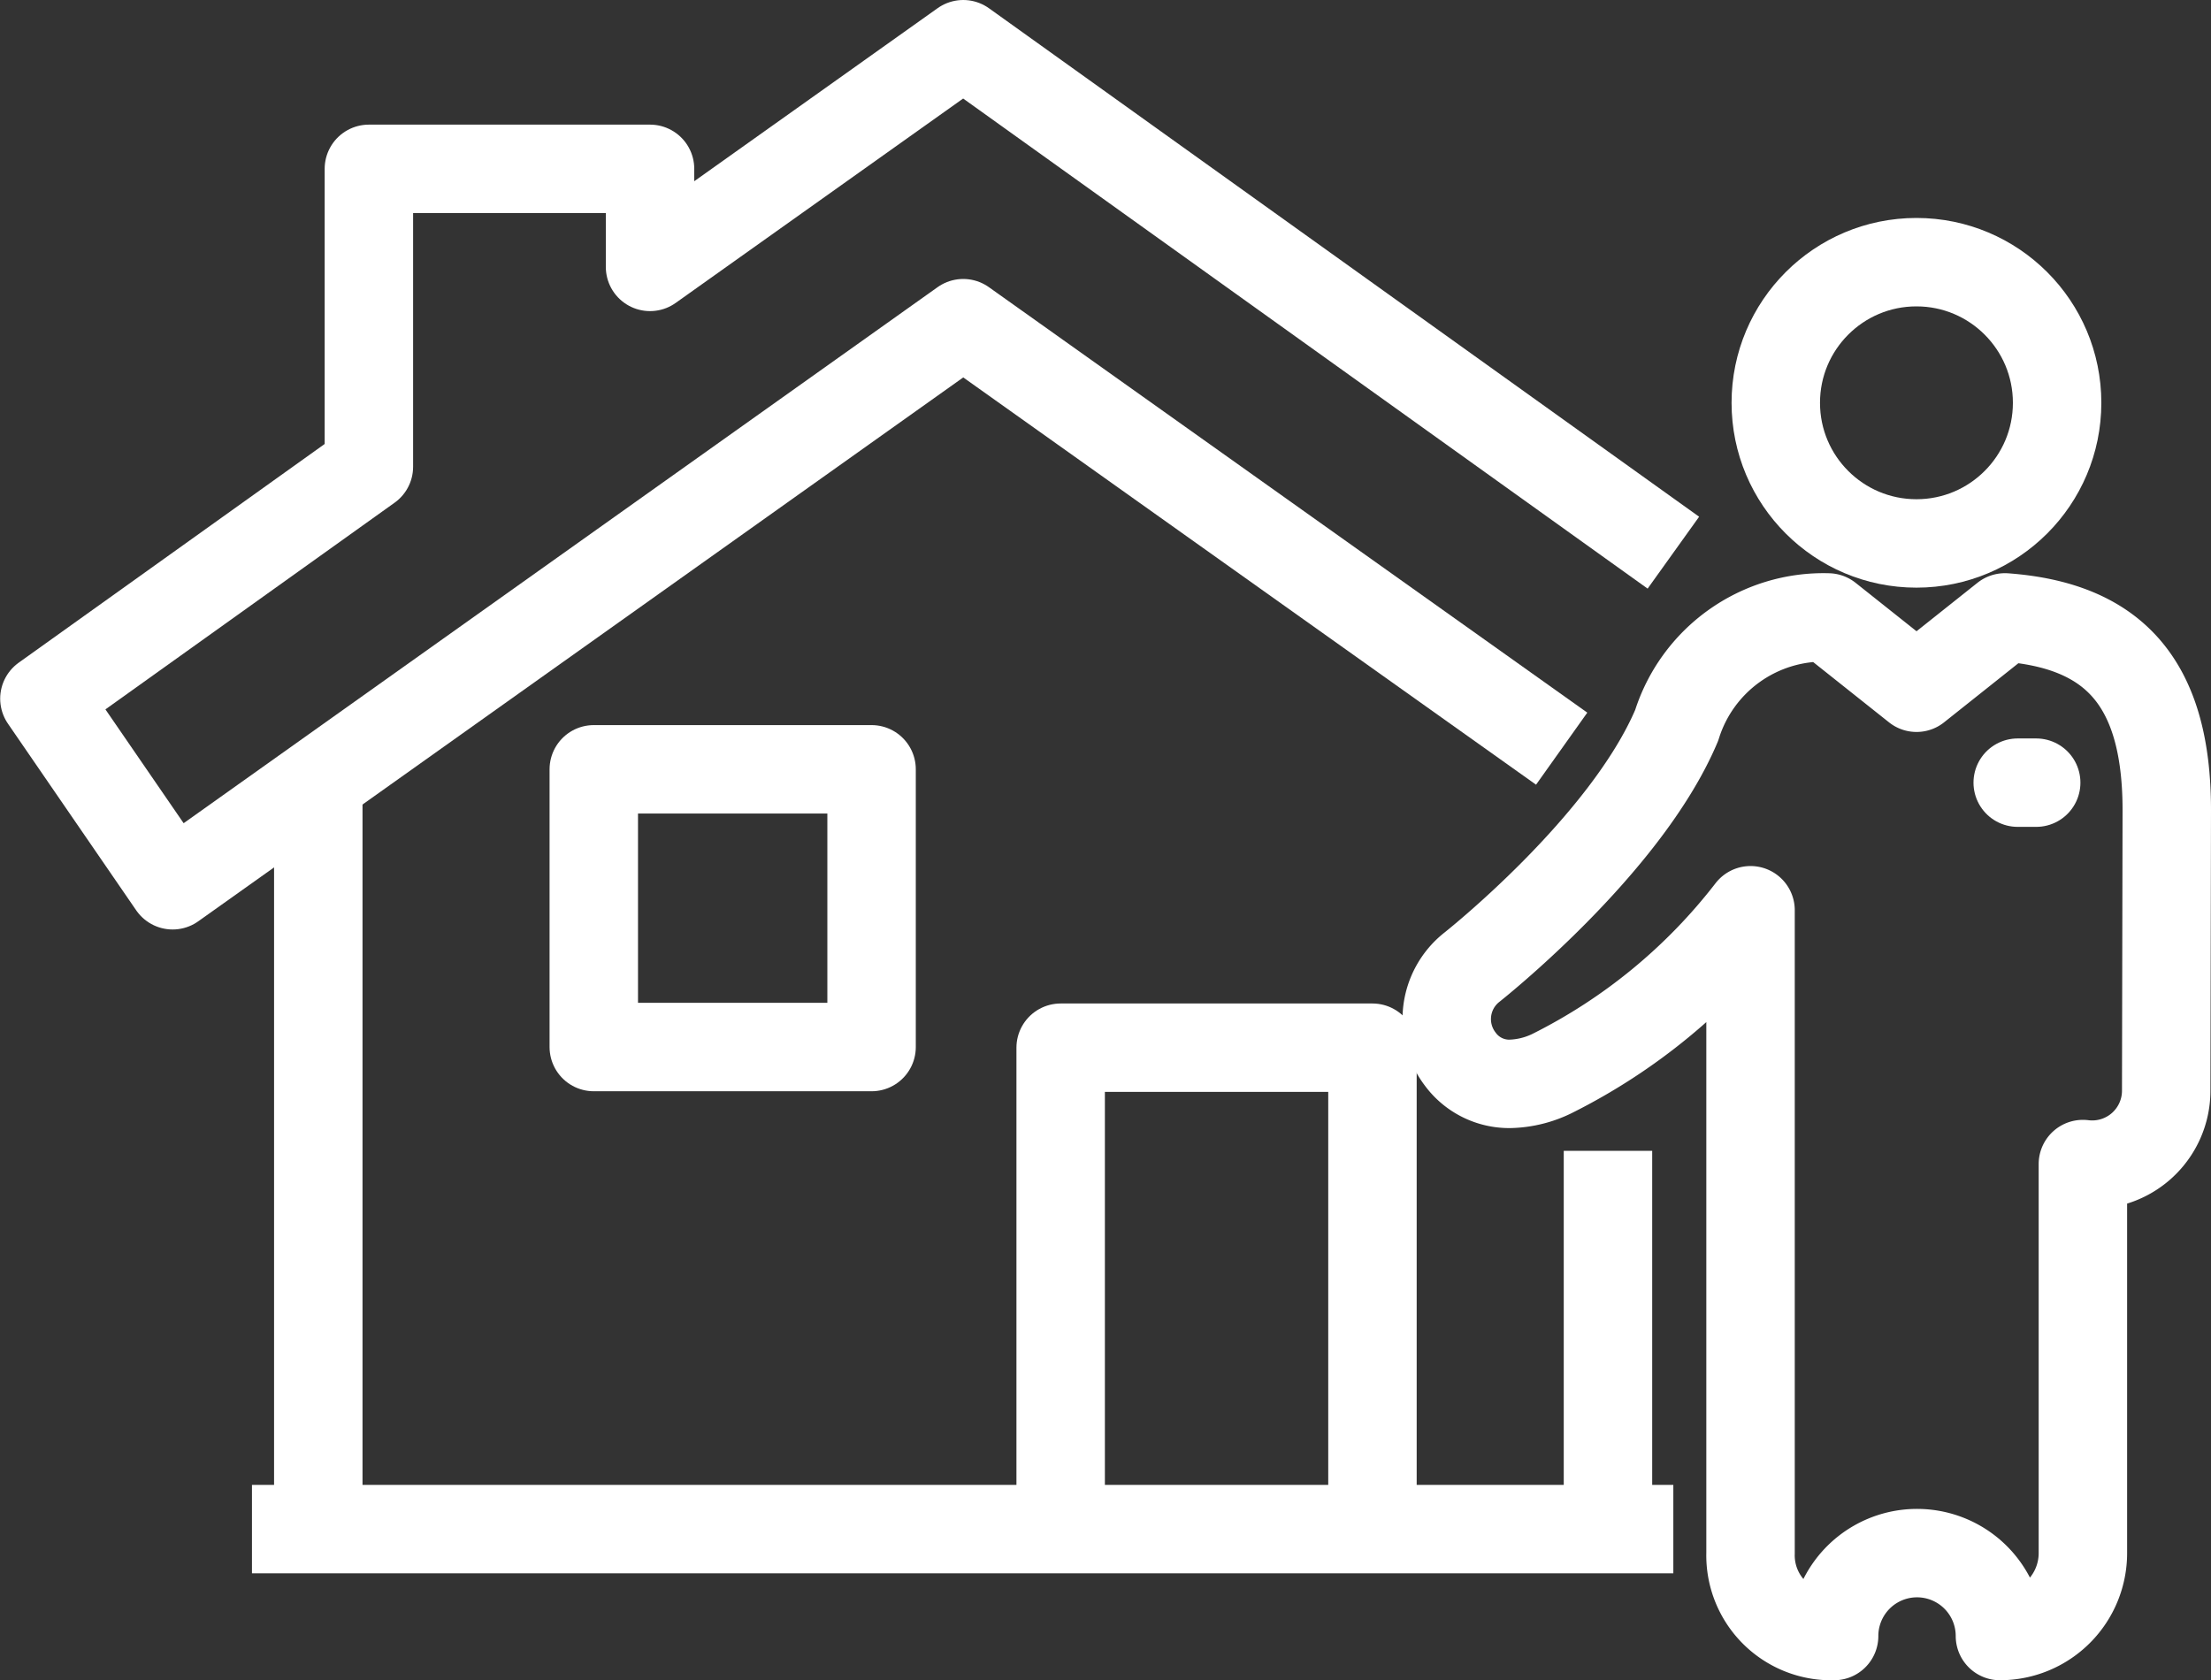 <svg xmlns="http://www.w3.org/2000/svg" width="50" height="38.005" viewBox="0 0 50 38.005"><rect x="0" y="0" width="50" height="38.005" fill="#333333" stroke="none"/><defs><style>.a,.b{fill:none;stroke:#fff;stroke-linejoin:round;stroke-width:2px;}.b{stroke-linecap:round;}</style></defs><g transform="translate(-346.317 -28.83)"><path class="a" d="M384.159,41.331,368.1,29.83l-7.083,5.037V32.649h-6.358v6.738l-7.338,5.246,2.9,4.221L368.1,36.14l13.533,9.624" transform="translate(0 0)"/><path class="a" d="M380.1,73.088V62.2h7.051V73.088" transform="translate(-9.797 -9.672)"/><rect class="a" width="6.282" height="6.282" transform="translate(359.745 46.231)"/><line class="a" x2="32.143" transform="translate(352.015 63.416)"/><line class="a" y1="8.556" transform="translate(382.68 54.86)"/><line class="a" y2="16.702" transform="translate(353.515 46.51)"/><path class="a" d="M401.311,71.359a1.875,1.875,0,1,1,3.75,0,1.875,1.875,0,0,0,1.876-1.875v-8.8a1.673,1.673,0,0,0,1.884-1.669l.013-6.337c0-2.961-1.268-4.181-3.659-4.359l-2,1.591-2-1.59a3.478,3.478,0,0,0-3.424,2.44c-1.155,2.736-4.649,5.486-4.649,5.486a1.493,1.493,0,0,0-.247,2.062,1.374,1.374,0,0,0,1.127.562,2.284,2.284,0,0,0,.948-.233,13.02,13.02,0,0,0,4.491-3.694V69.484A1.825,1.825,0,0,0,401.311,71.359Z" transform="translate(-13.517 -5.524)"/><circle class="a" cx="3.181" cy="3.181" r="3.181" transform="translate(386.475 34.76)"/><line class="b" x2="0.418" transform="translate(391.946 46.533)"/></g></svg>